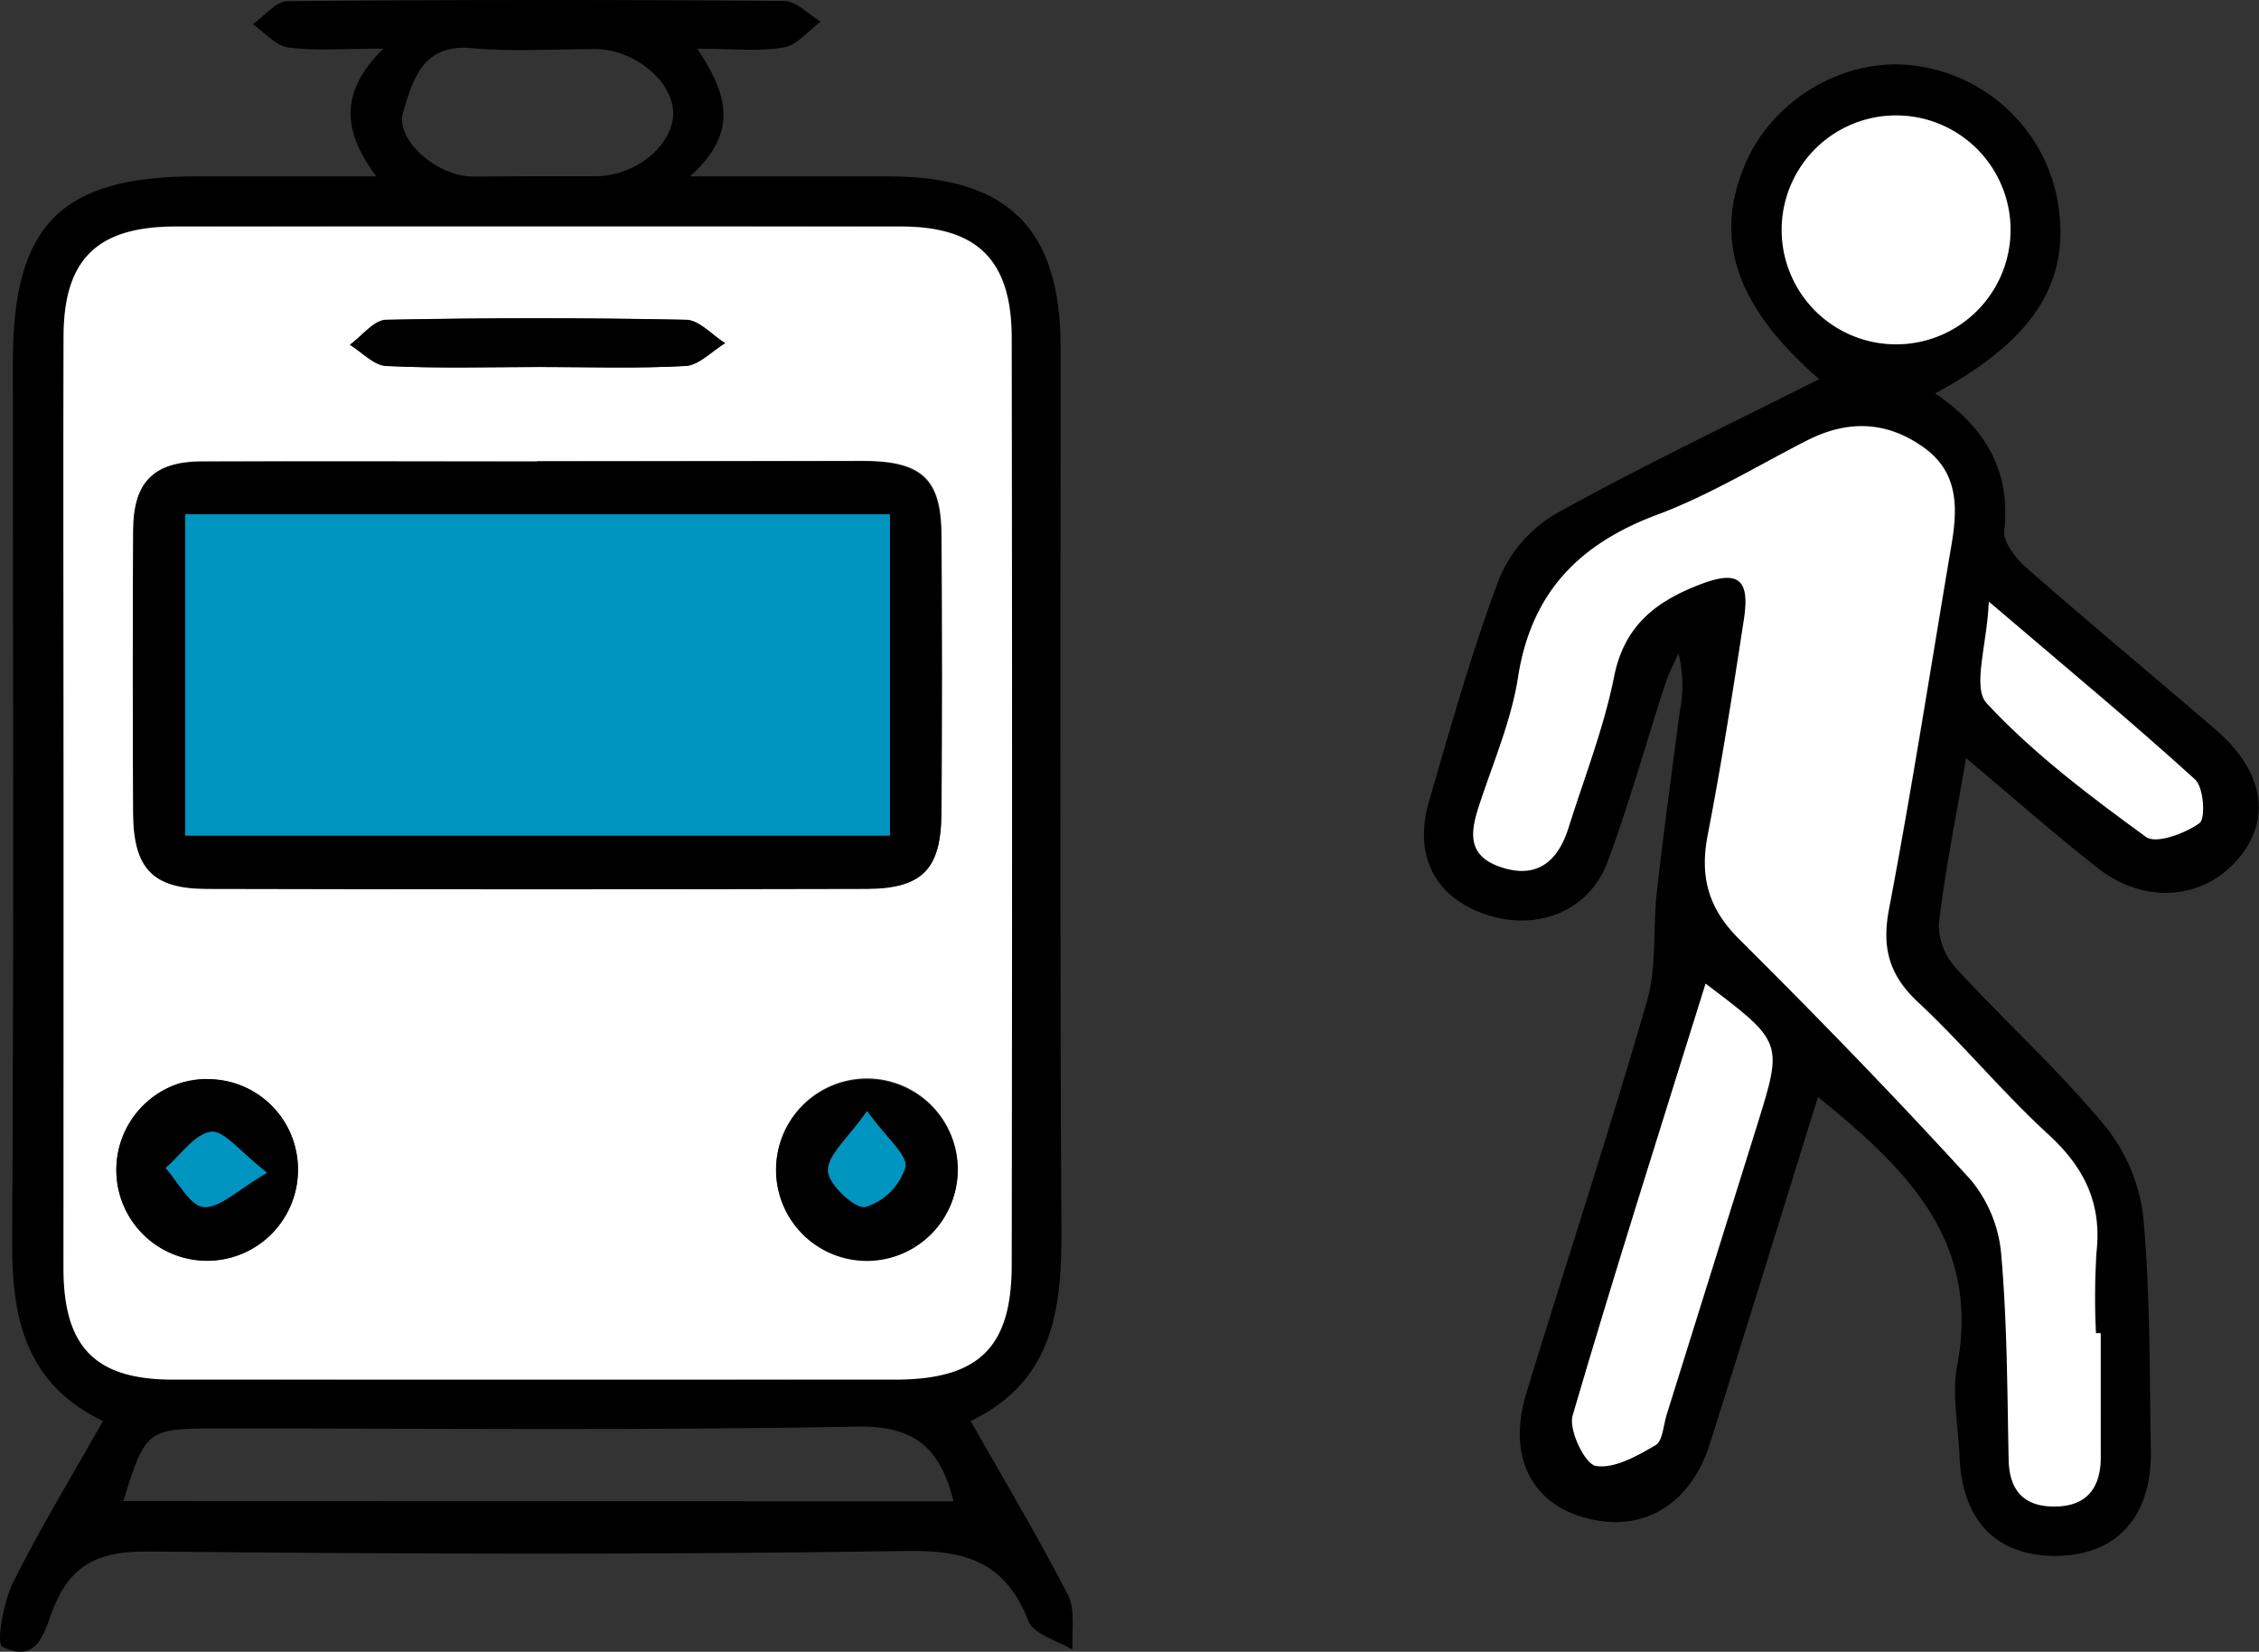 <svg xmlns="http://www.w3.org/2000/svg" viewBox="0 0 248.75 181.86"><rect x="0" y="0" width="248.75" height="181.86" fill="#333333" stroke="none"/><defs><style>.cls-1{fill:#fff;}.cls-2{fill:#0094c1;}</style></defs><g id="レイヤー_2" data-name="レイヤー 2"><g id="レイヤー_2-2" data-name="レイヤー 2"><path d="M200.32,41.74c-9.3-8.07-11.74-15.64-8-24,3.14-7,11-11.47,18.39-10.52a18.33,18.33,0,0,1,15.73,14.22c1.88,9.19-2.14,15.84-13.35,21.87,5.36,3.65,8.36,8.35,7.61,15.12-.14,1.28,1.3,3.09,2.48,4.12,6.85,6,13.87,11.83,20.78,17.77,5.3,4.57,6.2,9.79,2.58,14.14-3.83,4.61-10.36,5.19-15.55,1.11-4.77-3.75-9.32-7.76-14.5-12.1-1.13,6.62-2.31,12.41-3,18.26a7.15,7.15,0,0,0,1.93,4.9c5.34,5.81,11.22,11.14,16.25,17.19A19.53,19.53,0,0,1,236,133.93c.79,8.54.68,17.16.84,25.74.14,7.33-3.78,11.6-10.5,11.64-6.52,0-10.29-3.88-10.57-11-.13-3.33-.86-6.77-.25-10,2.59-13.72-5.65-21.68-15.33-29.53-4,12.84-7.9,25.53-11.91,38.18-1.95,6.18-6.58,9.32-12.11,8.49-7.09-1.06-10.38-6.61-8.1-14.05,4.4-14.39,9.1-28.7,13.28-43.16,1.1-3.82.65-8.07,1.1-12.1.75-6.6,1.65-13.18,2.51-19.76a14.71,14.71,0,0,0-.13-6.45c-.49,1.12-1.08,2.2-1.46,3.35-2.1,6.49-3.94,13.08-6.3,19.48-2,5.53-7.73,7.82-13.4,5.94s-8.06-6.49-6.3-12.52c2.39-8.23,4.72-16.52,7.74-24.53a15,15,0,0,1,6.29-7.13C180.7,51.36,190.35,46.77,200.32,41.74Zm31,105h-.49a80.55,80.55,0,0,1,.06-8.93c.59-5.35-1.34-9.3-5.27-12.91-5-4.61-9.41-9.93-14.39-14.6-3.17-3-4-6-3.19-10.24,2.52-13.25,4.59-26.58,6.84-39.88.7-4.12.89-8.13-3-10.94-4.11-2.94-8.41-3.05-12.88-.77-5.45,2.79-10.75,6-16.46,8.16-8.61,3.21-13.88,8.56-15.34,17.88-.72,4.63-2.6,9.08-4.1,13.56-1,3-1.81,6,2.17,7.35s6.34-.63,7.5-4.37c1.71-5.52,3.85-11,5-16.59s4.58-8.26,9.39-10.12c4.2-1.63,5.59-.73,4.92,3.74-1.18,8-2.43,15.93-4,23.84-.88,4.54.06,8,3.42,11.39,8.69,8.65,17.26,17.46,25.52,26.52a14.8,14.8,0,0,1,3.38,8.18c.66,7.5.67,15.06.82,22.59.06,3.5,1.77,5.26,5.14,5.23s5-2,5-5.43C231.29,155.89,231.32,151.33,231.32,146.78ZM187.81,108.3c-5,15.92-10,31.68-14.61,47.56-.46,1.58,1.38,5.34,2.56,5.52,2.05.33,4.55-1.11,6.58-2.29.79-.46.85-2.2,1.22-3.36l10-32C196.33,114.75,196.31,114.71,187.81,108.3Zm33.58-82.84a12.6,12.6,0,1,0-25.2-.3,12.6,12.6,0,0,0,25.2.3ZM219,66.24c-.21,4.68-1.86,9.43-.25,11.17,5.16,5.57,11.38,10.23,17.56,14.74,1.1.8,4.29-.38,5.88-1.52.7-.5.47-3.94-.47-4.8C234.69,79.42,227.34,73.33,219,66.24Z"/><path class="cls-1" d="M231.32,146.78c0,4.55,0,9.11,0,13.66,0,3.4-1.56,5.39-5,5.43s-5.08-1.73-5.14-5.23c-.15-7.53-.16-15.09-.82-22.59a14.8,14.8,0,0,0-3.38-8.18c-8.26-9.06-16.83-17.87-25.52-26.52-3.36-3.35-4.3-6.85-3.42-11.39,1.53-7.91,2.78-15.87,4-23.84.67-4.47-.72-5.37-4.92-3.74-4.81,1.86-8.28,4.52-9.39,10.12s-3.26,11.07-5,16.59c-1.16,3.74-3.48,5.74-7.5,4.37s-3.2-4.3-2.17-7.35c1.5-4.48,3.38-8.93,4.1-13.56,1.46-9.32,6.73-14.67,15.34-17.88,5.71-2.13,11-5.37,16.46-8.16,4.47-2.28,8.77-2.17,12.88.77,3.91,2.81,3.72,6.82,3,10.94-2.25,13.3-4.32,26.63-6.84,39.88-.81,4.27,0,7.27,3.19,10.24,5,4.67,9.36,10,14.39,14.6,3.93,3.61,5.86,7.56,5.27,12.91a80.55,80.55,0,0,0-.06,8.93Z"/><path class="cls-1" d="M187.81,108.3c8.5,6.41,8.52,6.45,5.71,15.45l-10,32c-.37,1.16-.43,2.9-1.22,3.36-2,1.18-4.53,2.62-6.58,2.29-1.18-.18-3-3.94-2.56-5.52C177.82,140,182.85,124.22,187.81,108.3Z"/><path class="cls-1" d="M221.39,25.46a12.6,12.6,0,0,1-25.2-.3,12.6,12.6,0,1,1,25.2.3Z"/><path class="cls-1" d="M219,66.24c8.31,7.09,15.66,13.18,22.72,19.59.94.86,1.17,4.3.47,4.8-1.59,1.14-4.78,2.32-5.88,1.52-6.18-4.51-12.4-9.17-17.56-14.74C217.17,75.67,218.82,70.92,219,66.24Z"/><path d="M11.34,156.46c-8.61-4.14-10.06-11.45-10-19.9.19-32.26.07-64.52.08-96.79,0-15,5.3-20.34,20.15-20.35H41.43c-3.44-4.66-4.35-9,.78-14.07-4.45,0-7.51.27-10.47-.12-1.39-.19-2.6-1.67-3.9-2.57,1.27-.88,2.53-2.52,3.8-2.53Q59-.12,86.36.11c1.34,0,2.68,1.48,4,2.27C89,3.37,87.77,5,86.28,5.23c-2.71.46-5.56.13-9.5.13,3.07,4.65,4.87,9-.8,14.06H97.79c13.19,0,19,5.73,19,18.81,0,32.61-.1,65.23.09,97.84,0,8.59-1.19,16.16-10,20.38,3.77,6.65,7.46,12.81,10.73,19.18.84,1.65.37,4,.5,6-1.68-1-4.3-1.7-4.87-3.16-2.49-6.38-6.73-7.81-13.38-7.71-27.88.44-55.77.33-83.65.06-5,0-8.13,1.14-10.19,5.89C5,179,4.47,183.42.24,181.3c-.66-.33.13-4.92,1.2-7.07C4.4,168.3,7.86,162.62,11.34,156.46ZM7,88.09c0,17.19,0,34.37,0,51.56,0,8.67,3.54,12.18,12.1,12.19q39.72.06,79.44,0c9.23,0,12.86-3.5,12.87-12.63q0-51,0-102.06c0-8.5-3.72-12.24-12.16-12.26q-40-.06-80,0C10.67,24.94,7,28.55,7,37.06,6.93,54.07,7,71.08,7,88.09Zm98,77.21c-1.45-5.85-4.26-8.35-10.63-8.23-23.49.44-47,.19-70.48.2-7.7,0-7.87.13-10.31,8ZM58.81,19.4h6.81c4.38,0,8.57-3.47,8.51-7s-4.37-7-8.6-7c-4.54,0-9.11.32-13.61-.1-5.42-.51-6.47,3.56-7.52,7-.95,3.1,3.71,7.08,7.6,7.14C54.27,19.44,56.54,19.41,58.81,19.4Z"/><path class="cls-1" d="M7,88.09c0-17-.05-34,0-51,0-8.51,3.68-12.12,12.24-12.14q40,0,80,0c8.44,0,12.15,3.76,12.16,12.26q.09,51,0,102.06c0,9.13-3.64,12.62-12.87,12.63q-39.72,0-79.44,0c-8.56,0-12.07-3.52-12.1-12.19C7,122.46,7,105.28,7,88.09Zm52.18-37.3v0c-12.28,0-24.55,0-36.82,0-5.45,0-7.61,2.22-7.65,7.67q-.11,15.51,0,31c0,6.11,2.17,8.35,8.14,8.36q36.3.06,72.6,0c6.1,0,8.18-2.14,8.23-8.27q.12-15.26,0-30.51c0-6.34-2.12-8.29-8.7-8.3C83,50.76,71.08,50.79,59.16,50.79Zm-36.53,68a10,10,0,1,0,10.17,9.76A9.95,9.95,0,0,0,22.63,118.82Zm82.82,9.82a10,10,0,0,0-20,.25,10,10,0,0,0,20-.25ZM59.27,40.4c5.41,0,10.83.19,16.22-.12,1.49-.08,2.91-1.63,4.36-2.51-1.44-.9-2.86-2.54-4.31-2.57q-16.49-.33-33,0c-1.36,0-2.68,1.79-4,2.75,1.32.82,2.62,2.27,4,2.33C48.1,40.57,53.69,40.42,59.27,40.4Z"/><path d="M59.16,50.79c11.92,0,23.85,0,35.77,0,6.58,0,8.66,2,8.7,8.3q.12,15.25,0,30.51c0,6.13-2.13,8.26-8.23,8.27q-36.3.09-72.6,0c-6,0-8.11-2.25-8.14-8.36q-.08-15.51,0-31c0-5.45,2.2-7.64,7.65-7.67,12.27-.06,24.54,0,36.82,0ZM98,56.62H20.39V92H98Z"/><path d="M22.63,118.82a9.9,9.9,0,0,1,10.17,9.76,10,10,0,1,1-10.17-9.76Zm6.78,10.3c-3-2.29-4.72-4.68-6.14-4.5-1.82.24-3.36,2.56-5,4,1.38,1.53,2.67,4.15,4.18,4.29C24.18,133.05,26.13,131,29.41,129.12Z"/><path d="M105.45,128.64a10,10,0,1,1-10.13-9.81A10,10,0,0,1,105.45,128.64Zm-10-6.31c-2.13,3-4.34,4.84-4.3,6.58,0,1.46,2.94,4.2,4.12,4a6.74,6.74,0,0,0,4.4-4.37C100,127.19,97.62,125.3,95.48,122.33Z"/><path d="M59.27,40.41c-5.58,0-11.17.16-16.74-.11-1.36-.06-2.66-1.51-4-2.33,1.34-1,2.66-2.72,4-2.75q16.49-.34,33,0c1.45,0,2.87,1.67,4.31,2.57-1.45.88-2.87,2.43-4.36,2.51C70.1,40.59,64.68,40.4,59.27,40.41Z"/><path class="cls-2" d="M98,56.62V92H20.39V56.62Z"/><path class="cls-2" d="M29.41,129.12c-3.28,1.9-5.23,3.93-7,3.77-1.51-.14-2.8-2.76-4.18-4.29,1.66-1.42,3.2-3.74,5-4C24.69,124.44,26.45,126.83,29.41,129.12Z"/><path class="cls-2" d="M95.48,122.33c2.14,3,4.51,4.86,4.22,6.19a6.74,6.74,0,0,1-4.4,4.37c-1.18.22-4.09-2.52-4.12-4C91.14,127.17,93.35,125.38,95.48,122.33Z"/></g></g></svg>